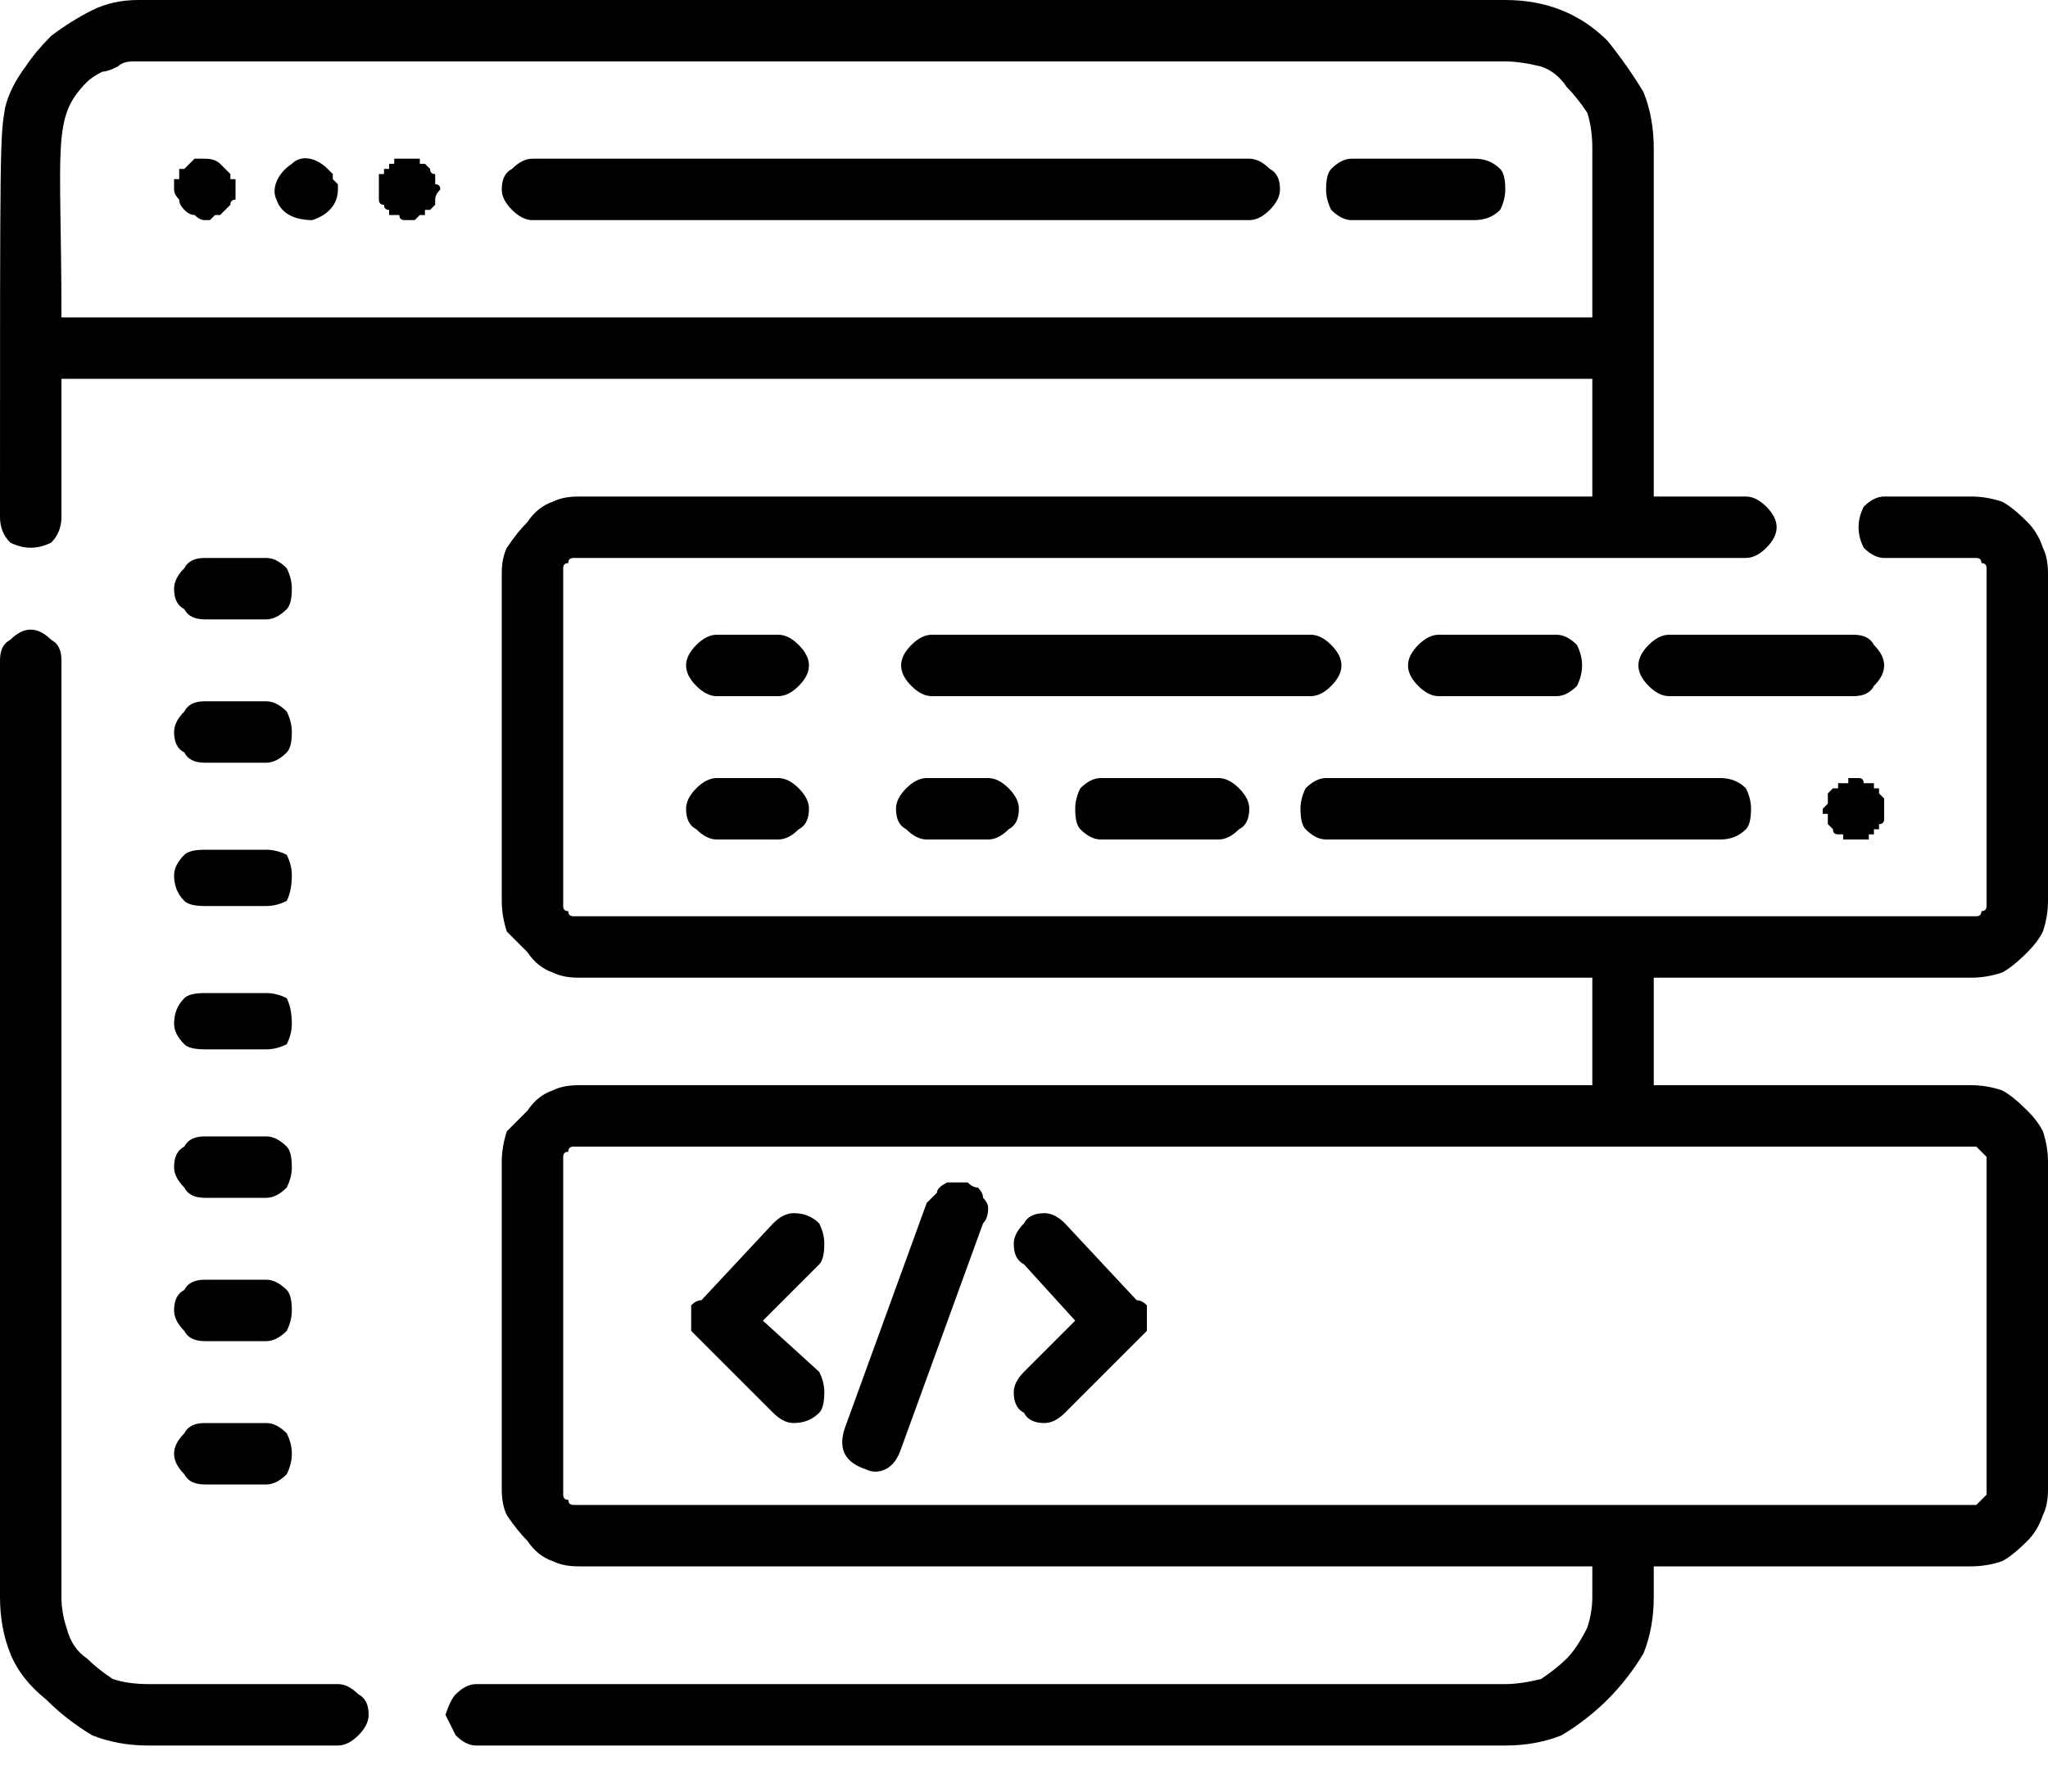 <?xml version="1.0" encoding="UTF-8"?>
<svg xmlns="http://www.w3.org/2000/svg" version="1.2" viewBox="0 0 40 35" width="40" height="35">
  <title>flexible-language-svg</title>
  <style>
		.s0 { fill: #000000 } 
	</style>
  <filter id="f0">
    <feFlood flood-color="#ffffff" flood-opacity="1"></feFlood>
    <feBlend mode="normal" in2="SourceGraphic"></feBlend>
    <feComposite in2="SourceAlpha" operator="in"></feComposite>
  </filter>
  <g id="coding_5_" filter="url(#f0)">
    <g id="Group_1186">
      <g id="Group_1185">
        <path id="Path_6381" class="s0" d="m5.2 13.7h-1.2q-0.3 0-0.4 0.2-0.2 0.2-0.2 0.4 0 0.3 0.2 0.4 0.1 0.2 0.4 0.2h1.2q0.2 0 0.4-0.2 0.1-0.1 0.1-0.4 0-0.2-0.1-0.4-0.2-0.2-0.4-0.2z"></path>
      </g>
    </g>
    <g id="Group_1188">
      <g id="Group_1187">
        <path id="Path_6382" class="s0" d="m5.2 10.9h-1.2q-0.3 0-0.4 0.2-0.2 0.2-0.2 0.4 0 0.3 0.2 0.4 0.1 0.2 0.4 0.2h1.2q0.2 0 0.4-0.2 0.1-0.1 0.1-0.4 0-0.2-0.1-0.4-0.2-0.2-0.4-0.2z"></path>
      </g>
    </g>
    <g id="Group_1190">
      <g id="Group_1189">
        <path id="Path_6383" class="s0" d="m5.2 16.6h-1.2q-0.3 0-0.4 0.1-0.2 0.2-0.2 0.4 0 0.3 0.2 0.5 0.1 0.1 0.4 0.1h1.2q0.2 0 0.4-0.1 0.1-0.2 0.1-0.5 0-0.2-0.1-0.4-0.2-0.1-0.4-0.1z"></path>
      </g>
    </g>
    <g id="Group_1192">
      <g id="Group_1191">
        <path id="Path_6384" class="s0" d="m5.2 19.4h-1.2q-0.3 0-0.4 0.1-0.2 0.2-0.2 0.5 0 0.2 0.2 0.4 0.1 0.1 0.4 0.1h1.2q0.2 0 0.4-0.1 0.1-0.2 0.1-0.4 0-0.3-0.1-0.5-0.2-0.1-0.4-0.1z"></path>
      </g>
    </g>
    <g id="Group_1194">
      <g id="Group_1193">
        <path id="Path_6385" class="s0" d="m5.2 22.2h-1.2q-0.3 0-0.4 0.2-0.2 0.1-0.2 0.4 0 0.2 0.2 0.4 0.1 0.2 0.4 0.2h1.2q0.2 0 0.4-0.2 0.1-0.2 0.1-0.4 0-0.3-0.1-0.4-0.2-0.2-0.4-0.2z"></path>
      </g>
    </g>
    <g id="Group_1196">
      <g id="Group_1195">
        <path id="Path_6386" class="s0" d="m5.2 25h-1.2q-0.3 0-0.4 0.2-0.2 0.1-0.2 0.4 0 0.2 0.2 0.4 0.1 0.2 0.4 0.2h1.2q0.2 0 0.4-0.2 0.1-0.2 0.1-0.4 0-0.3-0.1-0.4-0.2-0.2-0.4-0.2z"></path>
      </g>
    </g>
    <g id="Group_1198">
      <g id="Group_1197">
        <path id="Path_6387" class="s0" d="m5.2 27.8h-1.2q-0.3 0-0.4 0.2-0.2 0.2-0.2 0.4 0 0.2 0.2 0.4 0.1 0.2 0.4 0.2h1.2q0.2 0 0.4-0.2 0.1-0.2 0.1-0.4 0-0.2-0.1-0.4-0.2-0.2-0.4-0.2z"></path>
      </g>
    </g>
    <g id="Group_1200">
      <g id="Group_1199">
        <path id="Path_6388" class="s0" d="m16 26.8l-1.1-1 1.1-1.1q0.1-0.1 0.1-0.4 0-0.2-0.1-0.4-0.2-0.2-0.5-0.2-0.2 0-0.4 0.2l-1.4 1.5q-0.1 0-0.2 0.1 0 0.1 0 0.3 0 0.1 0 0.2 0.1 0.1 0.2 0.2l1.4 1.4q0.2 0.2 0.4 0.2 0.3 0 0.5-0.2 0.1-0.1 0.1-0.4 0-0.2-0.1-0.4z"></path>
      </g>
    </g>
    <g id="Group_1202">
      <g id="Group_1201">
        <path id="Path_6389" class="s0" d="m22.2 25.4l-1.4-1.5q-0.2-0.2-0.4-0.2-0.3 0-0.4 0.2-0.2 0.2-0.2 0.4 0 0.3 0.2 0.4l1 1.1-1 1q-0.2 0.2-0.2 0.4 0 0.3 0.2 0.4 0.1 0.2 0.4 0.2 0.2 0 0.4-0.2l1.4-1.4q0.1-0.1 0.2-0.2 0-0.1 0-0.2 0-0.2 0-0.3-0.1-0.1-0.2-0.1z"></path>
      </g>
    </g>
    <g id="Group_1204">
      <g id="Group_1203">
        <path id="Path_6390" class="s0" d="m18.9 23.1q-0.1 0-0.2 0-0.1 0-0.2 0-0.2 0.1-0.2 0.2-0.1 0.1-0.2 0.2l-1.6 4.4q-0.1 0.3 0 0.5 0.1 0.2 0.4 0.3 0.2 0.1 0.4 0 0.2-0.1 0.3-0.4l1.6-4.4q0.1-0.1 0.1-0.3 0-0.1-0.1-0.2 0-0.1-0.1-0.2-0.1 0-0.2-0.1z"></path>
      </g>
    </g>
    <g id="Group_1206">
      <g id="Group_1205">
        <path id="Path_6391" class="s0" d="m4.6 3.6q0 0 0-0.1 0 0 0 0-0.1 0-0.1 0 0 0 0 0 0-0.1 0-0.1 0 0 0 0 0 0 0 0 0 0 0 0-0.1-0.1-0.2-0.2-0.1-0.1-0.3-0.1-0.1 0-0.2 0-0.1 0.1-0.2 0.2 0 0 0 0-0.1 0-0.1 0 0 0 0 0 0 0.1 0 0.1 0 0 0 0 0 0 0 0 0 0 0 0 0 0 0 0.1-0.1 0-0.1 0 0 0 0 0 0 0 0 0 0 0.1 0 0.1 0 0 0 0 0 0 0 0 0 0 0 0.1 0 0 0 0 0 0.1 0.1 0.2 0 0.1 0.1 0.2 0.1 0.1 0.2 0.1 0.1 0.1 0.2 0.1 0 0 0 0 0 0 0.1 0 0 0 0 0 0 0 0 0 0 0 0 0 0 0 0.1-0.1 0 0 0 0 0 0 0 0 0 0 0 0 0.1 0 0.1 0 0 0 0 0 0 0 0 0 0 0 0 0 0.1-0.1 0.1-0.1 0 0 0 0 0 0 0 0 0.1-0.1 0.1-0.1 0-0.1 0.1-0.1 0-0.1 0-0.2 0-0.1 0-0.1z"></path>
      </g>
    </g>
    <g id="Group_1208">
      <g id="Group_1207">
        <path id="Path_6392" class="s0" d="m6.4 3.3c-0.2-0.2-0.5-0.3-0.7-0.1-0.3 0.2-0.4 0.5-0.3 0.7 0.1 0.3 0.4 0.4 0.7 0.4 0.3-0.1 0.5-0.3 0.5-0.6q0-0.1 0-0.1-0.1-0.1-0.1-0.1 0-0.1 0-0.1-0.1-0.1-0.1-0.1z"></path>
      </g>
    </g>
    <g id="Group_1210">
      <g id="Group_1209">
        <path id="Path_6393" class="s0" d="m8.5 3.6q0 0 0-0.1 0 0 0 0 0 0 0 0 0 0 0 0 0-0.1 0-0.1 0 0 0 0 0 0 0 0 0 0 0 0-0.1 0-0.1-0.1 0 0 0 0 0 0 0 0 0 0 0 0 0 0-0.1-0.1 0 0 0 0 0 0-0.1 0 0 0 0-0.1 0 0 0 0-0.1 0-0.1 0 0 0 0 0 0 0 0 0 0 0-0.1 0 0 0 0 0-0.1 0-0.1 0 0 0-0.1 0 0 0 0 0 0 0 0 0 0 0 0 0 0 0-0.1 0 0 0.1 0 0.1 0 0 0 0 0 0 0 0 0 0-0.1 0 0 0 0 0 0 0 0 0 0 0 0 0.1 0 0 0 0-0.1 0-0.1 0 0 0 0 0 0 0 0 0 0 0.1 0 0.1 0 0 0 0 0 0-0.1 0 0 0 0 0 0 0 0 0.1 0 0 0 0 0 0 0 0 0 0 0 0 0 0.1 0 0.1 0 0 0 0 0 0 0 0 0 0 0 0.1 0 0 0 0 0 0 0 0.1 0 0.1 0 0.1 0 0.1 0.1 0.1 0 0.1 0.1 0.1 0 0 0 0 0 0 0 0 0 0 0 0.1 0 0 0 0 0.1 0 0.1 0 0 0 0 0 0.1 0 0.1 0 0 0.1 0.1 0.1 0 0 0 0 0.1 0 0.1 0 0.1 0 0.1 0 0.1-0.1 0.1-0.1 0 0 0 0 0 0 0 0 0.1 0 0.1 0 0 0 0 0 0 0 0 0 0-0.1 0-0.1 0 0 0.1 0 0 0 0 0 0 0 0.1-0.1 0-0.1 0-0.1 0-0.1 0.1-0.2 0-0.1-0.1-0.1z"></path>
      </g>
    </g>
    <g id="Group_1212">
      <g id="Group_1211">
        <path id="Path_6394" class="s0" d="m24.4 3.1h-14q-0.2 0-0.4 0.2-0.2 0.1-0.2 0.4 0 0.2 0.2 0.4 0.2 0.2 0.4 0.2h14q0.2 0 0.4-0.2 0.2-0.2 0.2-0.4 0-0.3-0.2-0.4-0.2-0.2-0.4-0.2z"></path>
      </g>
    </g>
    <g id="Group_1214">
      <g id="Group_1213">
        <path id="Path_6395" class="s0" d="m28.8 3.1h-2.4q-0.2 0-0.4 0.2-0.1 0.1-0.1 0.4 0 0.2 0.1 0.4 0.2 0.2 0.4 0.2h2.4q0.3 0 0.5-0.2 0.1-0.2 0.1-0.4 0-0.3-0.1-0.4-0.2-0.2-0.5-0.2z"></path>
      </g>
    </g>
    <g id="Group_1216">
      <g id="Group_1215">
        <path id="Path_6396" class="s0" d="m33.6 15.2h-7.7q-0.2 0-0.4 0.2-0.1 0.2-0.1 0.4 0 0.3 0.1 0.4 0.2 0.2 0.4 0.2h7.7q0.3 0 0.5-0.2 0.1-0.1 0.1-0.4 0-0.2-0.1-0.4-0.2-0.2-0.5-0.2z"></path>
      </g>
    </g>
    <g id="Group_1218">
      <g id="Group_1217">
        <path id="Path_6397" class="s0" d="m30.4 12.4h-2.3q-0.2 0-0.4 0.2-0.2 0.2-0.2 0.4 0 0.2 0.2 0.4 0.2 0.2 0.4 0.2h2.3q0.2 0 0.4-0.2 0.1-0.2 0.1-0.4 0-0.2-0.1-0.4-0.2-0.2-0.4-0.2z"></path>
      </g>
    </g>
    <g id="Group_1220">
      <g id="Group_1219">
        <path id="Path_6398" class="s0" d="m36.2 12.4h-3.6q-0.2 0-0.4 0.2-0.2 0.2-0.2 0.4 0 0.2 0.2 0.4 0.2 0.2 0.4 0.2h3.6q0.3 0 0.4-0.2 0.2-0.2 0.2-0.4 0-0.2-0.2-0.4-0.1-0.2-0.4-0.2z"></path>
      </g>
    </g>
    <g id="Group_1222">
      <g id="Group_1221">
        <path id="Path_6399" class="s0" d="m25.6 12.4h-7.4q-0.2 0-0.4 0.2-0.2 0.2-0.2 0.4 0 0.2 0.2 0.4 0.2 0.2 0.4 0.2h7.4q0.2 0 0.4-0.2 0.2-0.2 0.2-0.4 0-0.2-0.2-0.4-0.2-0.2-0.4-0.2z"></path>
      </g>
    </g>
    <g id="Group_1224">
      <g id="Group_1223">
        <path id="Path_6400" class="s0" d="m23.8 15.2h-2.3q-0.2 0-0.4 0.2-0.1 0.2-0.1 0.4 0 0.3 0.1 0.4 0.2 0.2 0.4 0.2h2.3q0.2 0 0.4-0.2 0.2-0.1 0.2-0.4 0-0.2-0.2-0.4-0.2-0.2-0.4-0.2z"></path>
      </g>
    </g>
    <g id="Group_1226">
      <g id="Group_1225">
        <path id="Path_6401" class="s0" d="m19.3 15.2h-1.2q-0.2 0-0.4 0.2-0.2 0.2-0.2 0.4 0 0.3 0.2 0.4 0.2 0.2 0.4 0.2h1.2q0.2 0 0.4-0.2 0.2-0.1 0.2-0.4 0-0.2-0.2-0.4-0.2-0.2-0.4-0.2z"></path>
      </g>
    </g>
    <g id="Group_1228">
      <g id="Group_1227">
        <path id="Path_6402" class="s0" d="m15.2 15.2h-1.2q-0.2 0-0.4 0.2-0.2 0.2-0.2 0.4 0 0.3 0.2 0.4 0.2 0.2 0.4 0.2h1.2q0.2 0 0.4-0.2 0.2-0.1 0.2-0.4 0-0.2-0.2-0.4-0.2-0.2-0.4-0.2z"></path>
      </g>
    </g>
    <g id="Group_1230">
      <g id="Group_1229">
        <path id="Path_6403" class="s0" d="m15.2 12.4h-1.2q-0.2 0-0.4 0.2-0.2 0.2-0.2 0.4 0 0.2 0.2 0.4 0.2 0.2 0.4 0.2h1.2q0.2 0 0.4-0.2 0.2-0.2 0.2-0.4 0-0.2-0.2-0.4-0.2-0.2-0.4-0.2z"></path>
      </g>
    </g>
    <g id="Group_1232">
      <g id="Group_1231">
        <path id="Path_6404" class="s0" d="m36.8 15.7q0 0 0 0 0 0 0-0.1 0 0 0 0 0 0 0 0 0 0 0 0-0.1-0.1-0.1-0.1 0 0 0 0 0 0 0 0 0 0 0 0 0 0 0-0.1 0 0 0 0-0.1 0-0.1 0 0 0 0 0 0 0 0 0 0 0 0-0.1 0 0 0 0-0.1 0-0.1 0 0 0-0.1 0 0 0 0 0 0-0.1-0.1-0.1 0 0 0 0 0 0-0.1 0 0 0 0 0-0.1 0-0.1 0 0 0 0 0 0 0 0 0.1-0.1 0-0.1 0 0 0 0 0 0 0 0 0 0 0-0.1 0 0 0 0 0 0 0 0 0 0 0 0 0 0 0.1 0 0.1-0.1 0-0.1 0 0 0 0 0 0 0-0.1 0.1 0 0 0 0.1 0 0 0 0.1-0.1 0.1-0.1 0.1 0 0 0 0 0 0.1 0 0.1 0 0 0 0 0 0 0.1 0 0 0 0 0.1 0 0 0 0 0 0 0 0 0 0 0 0 0 0 0 0.1 0 0 0 0 0 0 0 0 0 0 0 0 0 0 0.1 0.1 0 0 0 0 0 0 0 0 0 0 0 0 0 0 0 0 0 0.1 0.1 0.1 0 0 0 0 0 0 0 0 0 0 0 0 0 0 0.1 0 0 0 0 0 0 0 0 0.1 0 0 0 0 0 0 0.1 0 0 0 0 0 0 0 0 0 0 0 0 0 0.1 0 0.1 0 0 0 0 0 0 0 0 0 0 0 0.1 0 0 0 0 0 0 0 0 0 0 0 0 0 0.1 0 0.1 0 0 0 0 0 0 0 0 0 0 0 0.1 0 0-0.1 0-0.1 0 0 0 0 0 0 0 0 0 0 0.1 0 0 0 0 0 0 0 0 0 0 0 0-0.1 0 0 0 0 0 0 0.1 0 0 0 0 0 0 0 0 0 0-0.1 0-0.1 0 0 0 0 0.1 0 0.1-0.1 0 0 0 0 0 0 0-0.1 0 0 0 0 0-0.1 0-0.1 0 0 0 0 0-0.1 0-0.1z"></path>
      </g>
    </g>
    <g id="Group_1234">
      <g id="Group_1233">
        <path id="Path_6405" fill-rule="evenodd" class="s0" d="m39.1 21.3q0.2 0.1 0.5 0.4 0.2 0.2 0.3 0.4 0.1 0.3 0.1 0.6v6.4q0 0.3-0.1 0.5-0.1 0.3-0.3 0.5-0.3 0.3-0.5 0.4-0.3 0.1-0.6 0.1h-6.2v0.6q0 0.6-0.2 1.1-0.3 0.5-0.7 0.9-0.4 0.4-0.9 0.7-0.5 0.2-1.1 0.2h-20.1q-0.2 0-0.4-0.2-0.1-0.2-0.2-0.4 0.1-0.3 0.2-0.4 0.2-0.2 0.4-0.2h20.1q0.3 0 0.7-0.1 0.3-0.2 0.5-0.4 0.2-0.2 0.4-0.6 0.1-0.3 0.1-0.6v-0.6h-19.8q-0.3 0-0.5-0.1-0.3-0.1-0.5-0.4-0.2-0.2-0.4-0.5-0.1-0.2-0.1-0.5v-6.4q0-0.3 0.1-0.6 0.2-0.2 0.4-0.4 0.2-0.3 0.5-0.4 0.2-0.1 0.5-0.1h19.8v-2.1h-19.8q-0.3 0-0.5-0.1-0.3-0.1-0.5-0.4-0.2-0.2-0.4-0.4-0.1-0.3-0.1-0.6v-6.4q0-0.3 0.1-0.5 0.2-0.3 0.4-0.5 0.2-0.3 0.5-0.4 0.2-0.1 0.5-0.1h19.8v-2.3h-29.9v2.7q0 0.3-0.2 0.5-0.2 0.1-0.4 0.1-0.2 0-0.4-0.1-0.2-0.2-0.2-0.5c0-7.4 0-7.4 0.1-8q0.1-0.4 0.4-0.8 0.2-0.3 0.5-0.6 0.4-0.3 0.8-0.5 0.4-0.2 0.9-0.2c0.2 0-1.5 0 26.7 0q0.6 0 1.1 0.2 0.5 0.2 0.9 0.6 0.4 0.5 0.7 1 0.2 0.5 0.2 1.1v6.8h1.8q0.2 0 0.4 0.2 0.2 0.2 0.2 0.4 0 0.2-0.2 0.4-0.2 0.2-0.4 0.2h-22.8q0 0-0.1 0-0.1 0-0.1 0.1-0.1 0-0.1 0.1 0 0.1 0 0.1v6.4q0 0 0 0.1 0 0.1 0.1 0.1 0 0.1 0.1 0.1 0.1 0 0.1 0h27.2q0 0 0.1 0 0.1 0 0.1-0.1 0.1 0 0.1-0.1 0-0.1 0-0.1v-6.4q0 0 0-0.1 0-0.1-0.1-0.1 0-0.1-0.1-0.1-0.1 0-0.1 0h-1.7q-0.2 0-0.4-0.2-0.1-0.2-0.1-0.4 0-0.2 0.1-0.4 0.2-0.2 0.4-0.2h1.7q0.3 0 0.6 0.1 0.2 0.1 0.5 0.4 0.2 0.2 0.3 0.5 0.1 0.2 0.1 0.5v6.4q0 0.3-0.1 0.6-0.1 0.2-0.3 0.4-0.3 0.3-0.5 0.4-0.3 0.1-0.6 0.1h-6.2v2.1h6.2q0.3 0 0.6 0.1zm-8-15.1v-3.3q0-0.4-0.1-0.7-0.2-0.3-0.4-0.5-0.2-0.3-0.5-0.4-0.4-0.1-0.7-0.1h-26.5q-0.2 0-0.3 0-0.2 0-0.3 0.1-0.2 0.1-0.3 0.1-0.2 0.1-0.3 0.2c-0.7 0.7-0.5 1.2-0.5 4.6zm7.7 16.5q0 0 0-0.1-0.1-0.1-0.1-0.1-0.1-0.1-0.1-0.1-0.1 0-0.2 0h-27.1q-0.1 0-0.1 0-0.1 0-0.1 0.1-0.1 0-0.1 0.1 0 0.1 0 0.1v6.4q0 0 0 0.1 0 0.1 0.1 0.1 0 0.1 0.1 0.1 0 0 0.1 0h27.1q0.1 0 0.2 0 0 0 0.1-0.1 0 0 0.1-0.1 0-0.1 0-0.1z"></path>
      </g>
    </g>
    <g id="Group_1236">
      <g id="Group_1235">
        <path id="Path_6406" class="s0" d="m6.6 32.9h-3.7q-0.4 0-0.7-0.1-0.3-0.2-0.5-0.4-0.3-0.2-0.4-0.6-0.1-0.3-0.1-0.6v-18.3q0-0.3-0.2-0.4-0.2-0.2-0.4-0.2-0.2 0-0.4 0.2-0.2 0.1-0.2 0.4v18.3q0 0.6 0.2 1.1 0.2 0.5 0.7 0.9 0.4 0.4 0.9 0.7 0.5 0.2 1.1 0.2h3.7q0.2 0 0.4-0.2 0.2-0.2 0.2-0.4 0-0.3-0.2-0.4-0.2-0.2-0.4-0.2z"></path>
      </g>
    </g>
  </g>
</svg>

